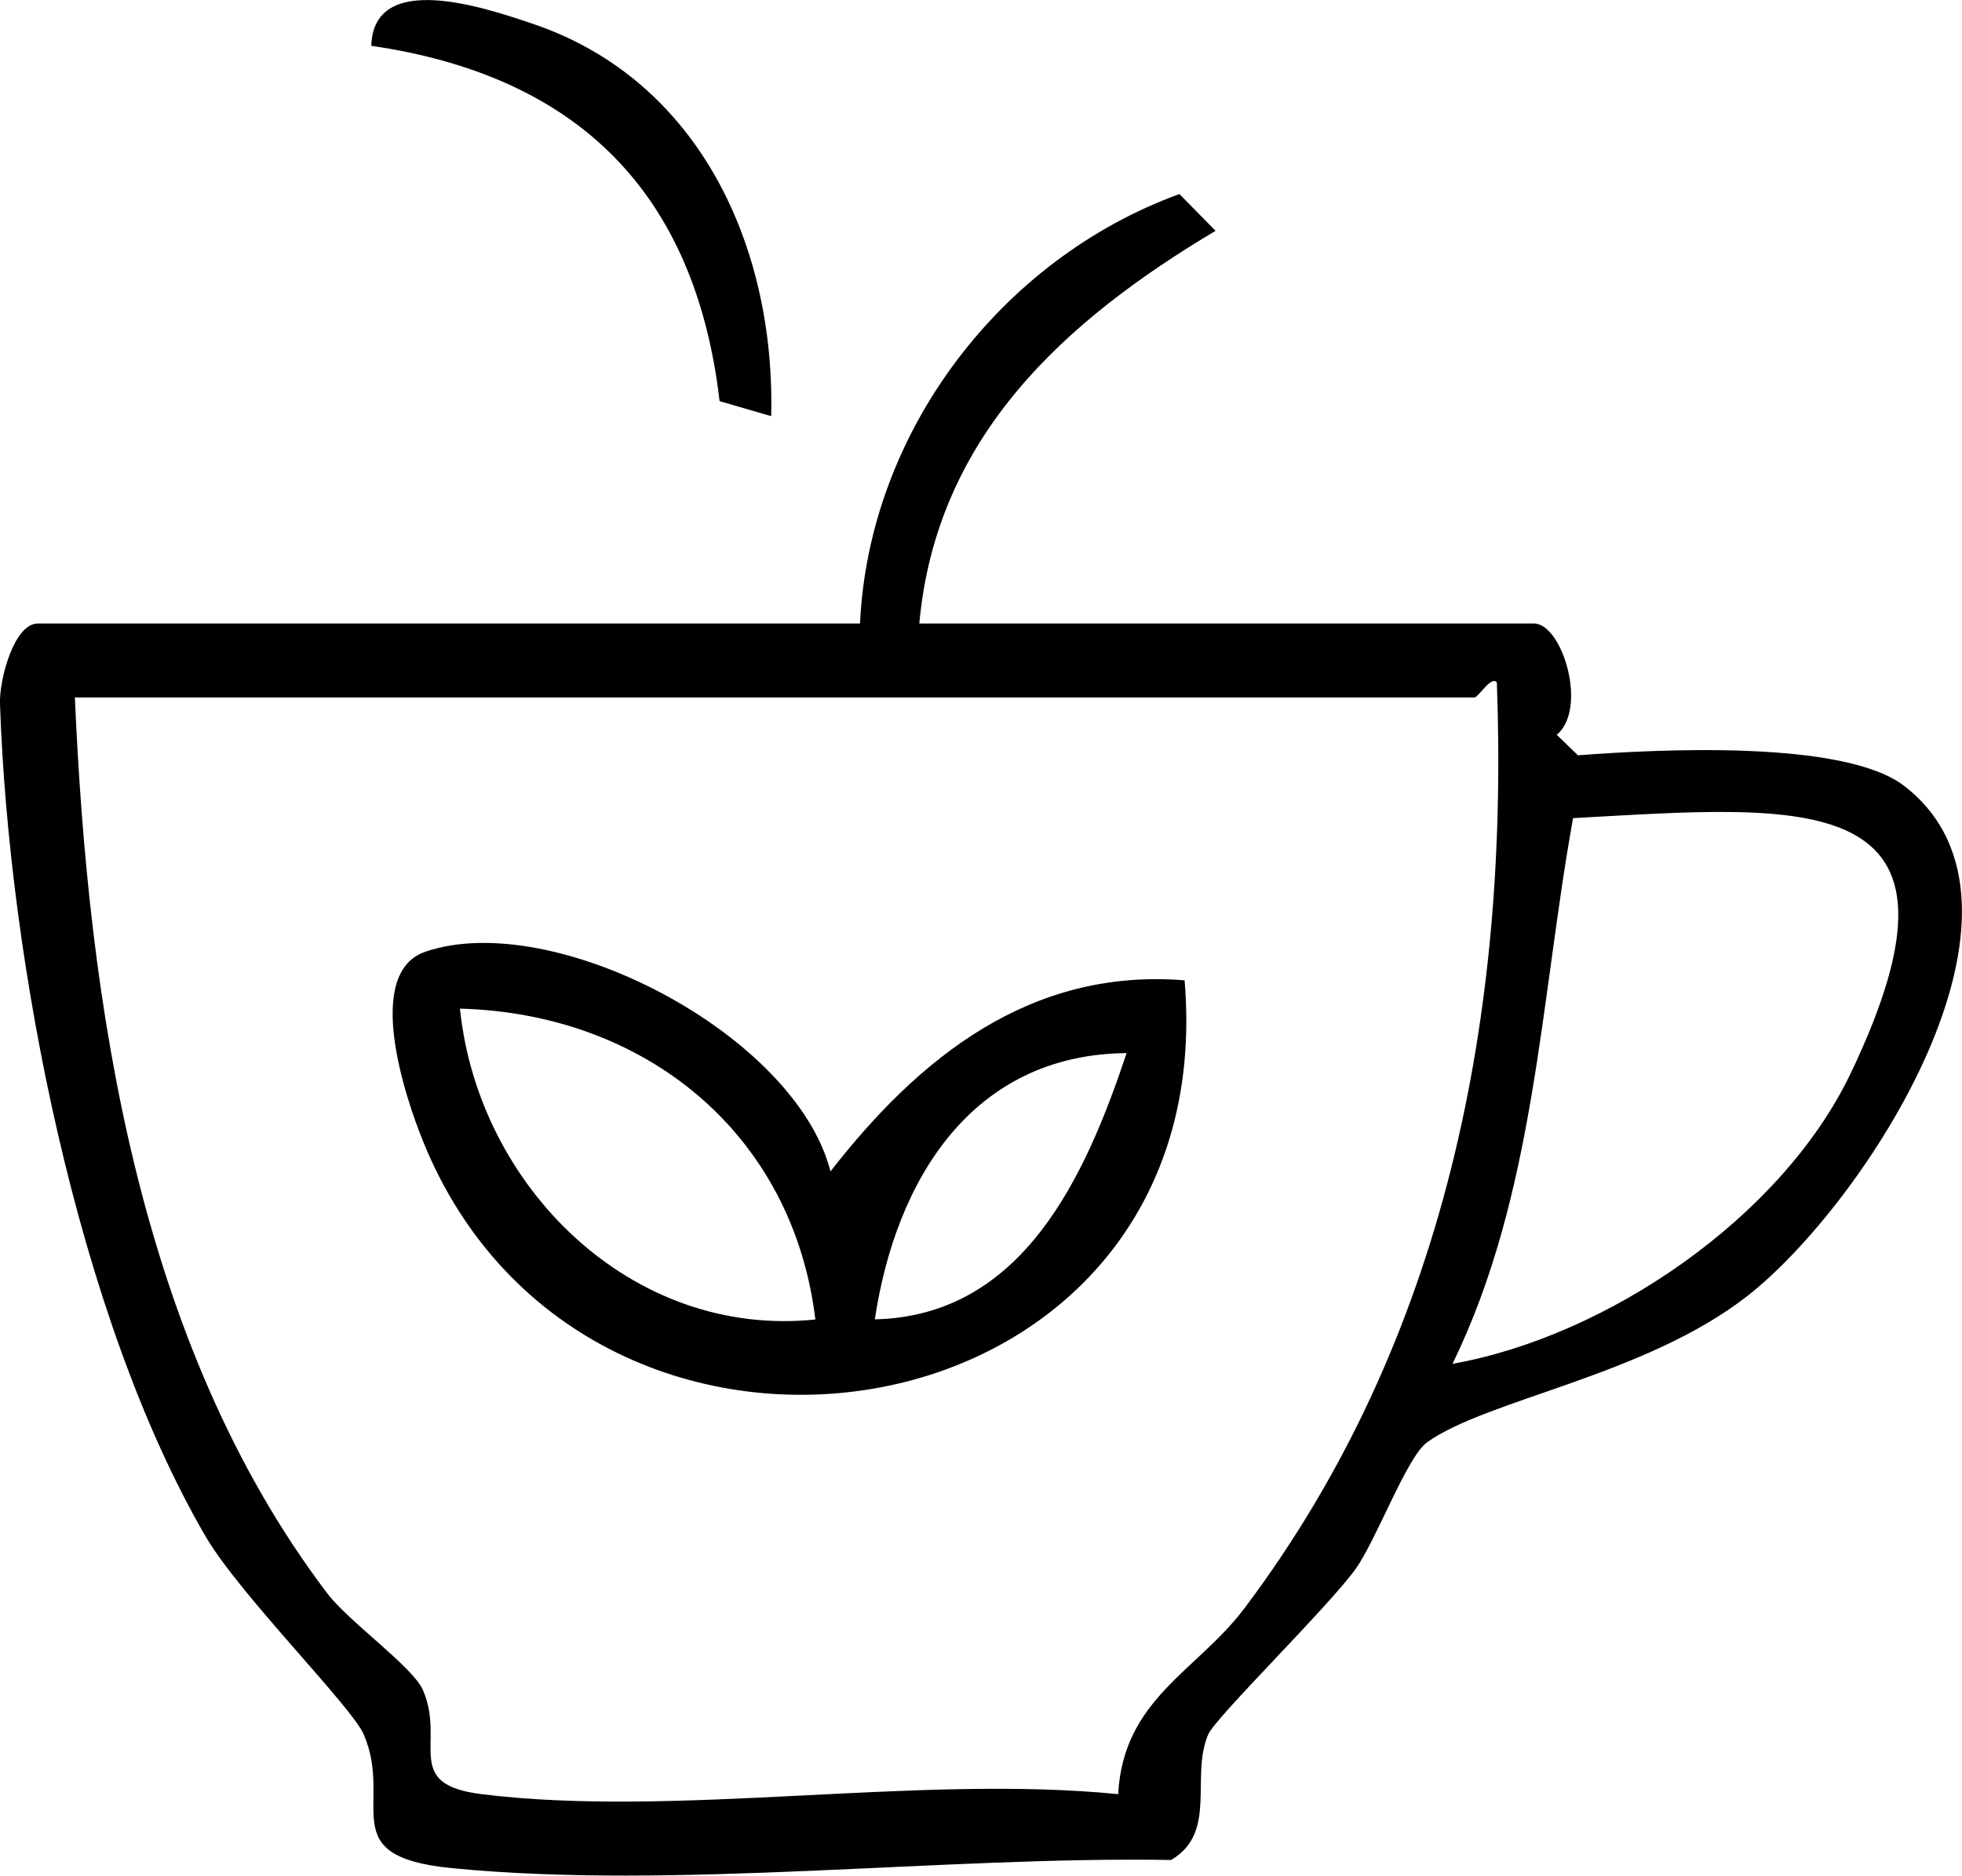 <?xml version="1.0" encoding="UTF-8"?> <svg xmlns="http://www.w3.org/2000/svg" id="Layer_2" data-name="Layer 2" viewBox="0 0 132.32 126.53"><g id="Layer_1-2" data-name="Layer 1"><g><path d="M61.99,42.06h41.46c1.91,0,3.66,5.73,1.54,7.51l1.43,1.38c5.45-.41,17.97-1.06,22.02,2.08,10.45,8.1-2.68,28.21-10.59,34.39-6.88,5.38-17.54,6.97-21.6,9.87-1.38.98-3.45,6.68-4.87,8.61-1.91,2.61-9.39,9.94-9.89,11.09-1.24,2.84.66,6.62-2.51,8.48-15.34-.26-33.46,2.03-48.51.55-8.07-.79-3.89-4.33-5.95-9.04-.82-1.88-8.37-9.42-10.65-13.33C5.17,88.71.59,64.74,0,47.49c-.06-1.65.95-5.43,2.55-5.43h55.45c.6-12.91,9.49-24.58,21.54-28.97l2.44,2.48c-10.2,6.08-18.83,13.88-19.98,26.48ZM99.45,47.05H5.05c.9,20.68,4.23,43.55,17.01,60.42,1.47,1.94,5.77,4.96,6.46,6.53,1.56,3.56-1.43,6.36,3.96,7.03,13.11,1.63,29.45-1.35,42.93,0,.35-6.44,5.33-8.29,8.54-12.57,13.59-18.08,17.82-40.02,17-62.42-.36-.5-1.21.96-1.49,1ZM97.96,92c10.46-1.86,22.22-9.9,26.85-19.59,9.29-19.44-2.98-18.09-18.72-17.22-2.22,12.31-2.55,25.35-8.13,36.81Z"></path><path d="M52,28.07l-3.47-1.01c-1.64-14.05-9.54-21.93-23.49-23.97.15-5.11,7.65-2.59,10.96-1.46,11.22,3.83,16.29,15.08,16.01,26.44Z"></path><path d="M56.01,79.02c5.98-7.69,13.48-13.73,23.88-12.89,2.65,31.35-40.24,38.25-51.35,10.88-1.22-3-4.03-11.38.15-12.81,8.6-2.94,24.94,5.54,27.32,14.82ZM54.99,89.01c-1.52-12.57-11.49-20.64-23.97-20.97,1.23,11.98,11.54,22.26,23.97,20.97ZM75.98,71.04c-10.45.09-15.57,8.58-16.98,17.96,9.99-.22,14.22-9.68,16.98-17.96Z"></path></g></g></svg> 